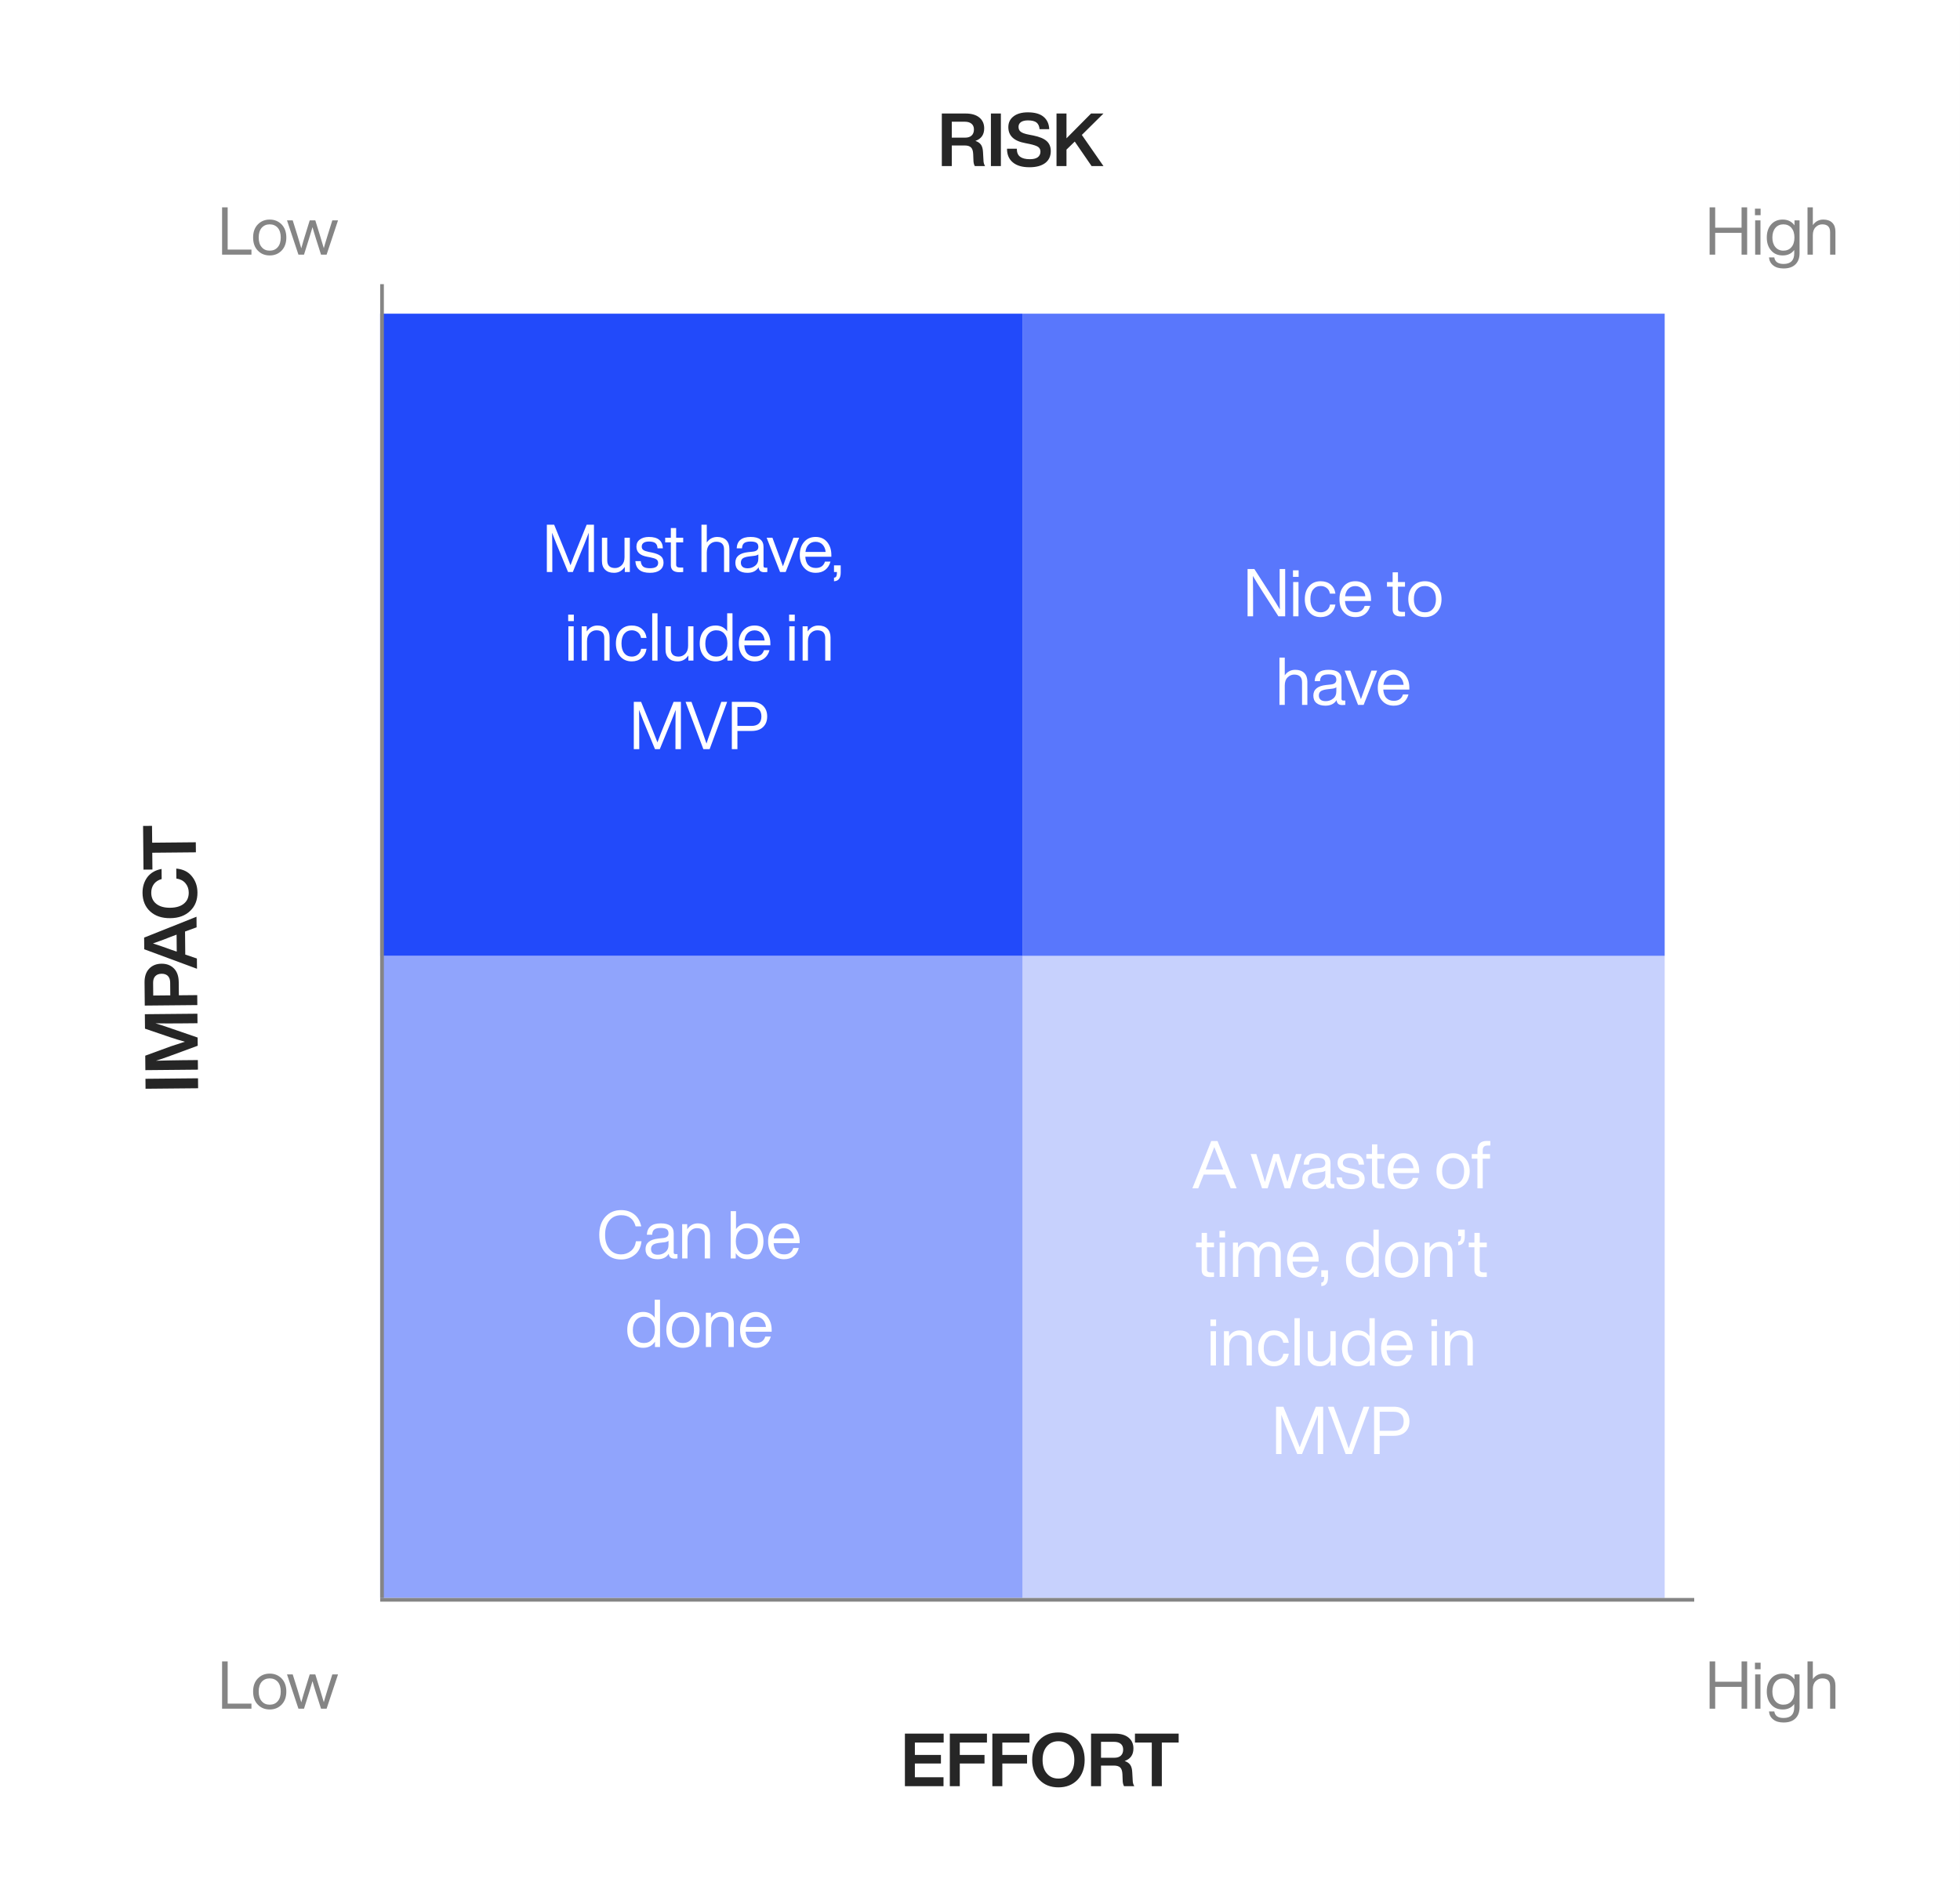 <svg width="531" height="513" viewBox="0 0 531 513" fill="none" xmlns="http://www.w3.org/2000/svg">
<rect x="0" y="0" width="531" height="513" fill="#333333" stroke="none"/>
<rect width="530.998" height="513" fill="white"/>
<rect x="102.996" y="85" width="174" height="174" fill="#224AFA"/>
<rect x="276.996" y="85" width="174" height="174" fill="#224AFA" fill-opacity="0.75"/>
<rect x="102.996" y="259" width="174" height="174" fill="#224AFA" fill-opacity="0.5"/>
<rect x="276.996" y="259" width="174" height="174" fill="#224AFA" fill-opacity="0.25"/>
<path d="M266.316 41.22C266.276 40.4 266.116 39.74 265.796 39.26C265.476 38.78 264.976 38.42 264.256 38.18C265.836 37.62 266.636 36.5 266.636 34.78C266.636 33.54 266.196 32.56 265.316 31.84C264.436 31.12 263.196 30.76 261.616 30.76H255.156V45H257.856V39.42H261.376C262.136 39.42 262.696 39.6 263.056 39.94C263.416 40.28 263.616 40.88 263.656 41.74L263.716 43.3C263.716 44.04 263.856 44.6 264.096 45H266.876C266.596 44.58 266.436 44.02 266.436 43.34L266.316 41.22ZM257.856 32.98H261.356C262.156 32.98 262.756 33.16 263.196 33.52C263.636 33.88 263.856 34.4 263.856 35.08C263.856 35.8 263.636 36.36 263.216 36.74C262.796 37.12 262.216 37.3 261.456 37.3H257.856V32.98ZM271.157 45V30.76H268.457V45H271.157ZM278.916 45.32C280.716 45.32 282.136 44.94 283.156 44.18C284.156 43.42 284.676 42.34 284.676 40.94C284.676 39.78 284.296 38.88 283.556 38.22C282.816 37.56 281.616 37.06 279.956 36.72L278.716 36.48C277.676 36.28 276.936 36.02 276.536 35.7C276.136 35.4 275.936 34.96 275.936 34.38C275.936 33.82 276.156 33.4 276.596 33.08C277.036 32.78 277.656 32.62 278.496 32.62C279.556 32.62 280.336 32.82 280.816 33.2C281.296 33.6 281.576 34.2 281.636 35H284.256C284.196 33.56 283.676 32.44 282.716 31.64C281.756 30.84 280.336 30.44 278.456 30.44C276.796 30.44 275.496 30.82 274.576 31.54C273.636 32.26 273.176 33.24 273.176 34.46C273.176 36.78 274.696 38.22 277.756 38.78L278.956 39.02C280.056 39.26 280.816 39.52 281.236 39.8C281.656 40.1 281.876 40.52 281.876 41.08C281.876 41.76 281.616 42.26 281.136 42.62C280.636 42.98 279.916 43.14 278.996 43.14C277.836 43.14 276.976 42.92 276.376 42.48C275.776 42.04 275.476 41.32 275.476 40.3H272.816C272.816 41.92 273.356 43.16 274.416 44.02C275.476 44.9 276.976 45.32 278.916 45.32ZM295.59 30.76L288.93 37.48V30.76H286.23V45H288.93V40.54L291.17 38.36L295.73 45H298.95L293.09 36.56L298.95 30.76H295.59Z" fill="#262626"/>
<path d="M255.656 469.76V472.18H247.856V475.54H254.916V477.86H247.856V481.58H255.616V484H245.156V469.76H255.656ZM267.384 469.76V472.18H260.024V475.54H266.724V477.86H260.024V484H257.324V469.76H267.384ZM278.908 469.76V472.18H271.548V475.54H278.247V477.86H271.548V484H268.848V469.76H278.908ZM286.754 484.32C284.614 484.32 282.894 483.64 281.594 482.28C280.274 480.92 279.634 479.12 279.634 476.88C279.634 474.66 280.274 472.86 281.594 471.48C282.894 470.12 284.614 469.44 286.754 469.44C288.874 469.44 290.594 470.12 291.914 471.48C293.194 472.84 293.854 474.64 293.854 476.88C293.854 479.14 293.194 480.94 291.914 482.28C290.594 483.64 288.874 484.32 286.754 484.32ZM283.634 480.58C284.414 481.5 285.454 481.94 286.754 481.94C288.054 481.94 289.094 481.5 289.894 480.58C290.654 479.7 291.054 478.46 291.054 476.88C291.054 475.32 290.654 474.08 289.894 473.18C289.094 472.28 288.054 471.82 286.754 471.82C285.454 471.82 284.414 472.28 283.634 473.18C282.834 474.1 282.454 475.32 282.454 476.88C282.454 478.44 282.834 479.68 283.634 480.58ZM306.746 480.22L306.866 482.34C306.866 483.02 307.026 483.58 307.306 484H304.526C304.286 483.6 304.146 483.04 304.146 482.3L304.086 480.74C304.046 479.88 303.846 479.28 303.486 478.94C303.126 478.6 302.566 478.42 301.806 478.42H298.286V484H295.586V469.76H302.046C303.626 469.76 304.866 470.12 305.746 470.84C306.626 471.56 307.066 472.54 307.066 473.78C307.066 475.5 306.266 476.62 304.686 477.18C305.406 477.42 305.906 477.78 306.226 478.26C306.546 478.74 306.706 479.4 306.746 480.22ZM298.286 471.98V476.3H301.886C302.646 476.3 303.226 476.12 303.646 475.74C304.066 475.36 304.286 474.8 304.286 474.08C304.286 473.4 304.066 472.88 303.626 472.52C303.186 472.16 302.586 471.98 301.786 471.98H298.286ZM307.48 469.76H319.32V472.18H314.76V484H312.04V472.18H307.48V469.76Z" fill="#262626"/>
<path d="M53.646 292.184L39.407 292.318L39.432 295.018L53.672 294.884L53.646 292.184ZM46.082 281.055C47.285 281.464 48.609 281.872 50.093 282.278C48 282.958 46.723 283.37 46.245 283.534L39.348 286.059L39.385 289.979L53.624 289.845L53.6 287.245L49.26 287.286C46.62 287.311 44.281 287.373 42.241 287.432C42.919 287.225 43.996 286.875 45.471 286.341L53.564 283.365L53.543 281.145L45.396 278.342C44.212 277.933 43.109 277.583 42.106 277.293C44.147 277.333 46.507 277.331 49.167 277.306L53.506 277.266L53.482 274.686L39.243 274.819L39.28 278.739L46.082 281.055ZM39.221 272.479L53.46 272.346L53.435 269.646L48.455 269.693L48.422 266.133C48.407 264.553 47.995 263.317 47.147 262.445C46.299 261.573 45.174 261.123 43.755 261.136C42.335 261.15 41.219 261.62 40.387 262.508C39.556 263.396 39.147 264.64 39.162 266.22L39.221 272.479ZM46.135 269.714L41.515 269.758L41.483 266.318C41.476 265.538 41.67 264.936 42.066 264.512C42.462 264.089 43.04 263.863 43.78 263.856C44.54 263.849 45.102 264.064 45.506 264.48C45.91 264.896 46.096 265.495 46.103 266.275L46.135 269.714ZM53.235 248.408L39.048 254.061L39.078 257.221L53.368 262.507L53.342 259.727L50.191 258.657L50.133 252.417L53.262 251.268L53.235 248.408ZM46.339 257.333C44.733 256.748 43.108 256.183 41.443 255.639C43.516 254.919 45.131 254.324 46.306 253.833L47.841 253.259L47.884 257.859L46.339 257.333ZM53.494 241.825C53.478 240.125 52.984 238.67 51.972 237.439C50.981 236.209 49.574 235.522 47.753 235.359L47.778 238.059C48.819 238.209 49.643 238.621 50.23 239.316C50.837 240.03 51.124 240.868 51.134 241.848C51.146 243.127 50.715 244.132 49.822 244.86C48.949 245.588 47.692 245.96 46.092 245.975C44.512 245.99 43.269 245.642 42.362 244.93C41.456 244.219 40.986 243.223 40.974 241.943C40.965 241.003 41.218 240.201 41.692 239.556C42.166 238.912 42.881 238.445 43.799 238.196L43.773 235.456C42.096 235.772 40.803 236.524 39.914 237.693C39.045 238.881 38.599 240.305 38.614 241.965C38.634 244.045 39.33 245.719 40.661 246.946C42.033 248.213 43.839 248.816 46.119 248.795C48.399 248.774 50.193 248.117 51.52 246.824C52.869 245.551 53.513 243.885 53.494 241.825ZM38.875 235.645L41.295 235.623L41.252 231.063L53.072 230.952L53.046 228.232L41.227 228.343L41.184 223.783L38.764 223.806L38.875 235.645Z" fill="#262626"/>
<path d="M156.073 149.258L158.935 142.184H160.915V155H159.439V150.896C159.439 148.196 159.457 146.018 159.493 144.362C159.205 145.154 158.827 146.126 158.359 147.278L155.191 155H153.895L150.709 147.278C150.241 146.126 149.863 145.154 149.575 144.362C149.611 146.018 149.629 148.196 149.629 150.896V155H148.153V142.184H150.133L153.103 149.474C153.535 150.572 154.021 151.796 154.561 153.164C155.281 151.22 155.785 149.924 156.073 149.258ZM169.195 150.968V145.712H170.635V155H169.267V153.614C168.547 154.694 167.575 155.216 166.351 155.216C165.307 155.216 164.515 154.946 163.939 154.37C163.363 153.812 163.075 153.02 163.075 151.994V145.712H164.515V151.85C164.515 153.236 165.217 153.92 166.639 153.92C167.305 153.92 167.899 153.668 168.421 153.164C168.925 152.66 169.195 151.94 169.195 150.968ZM176.072 155.216C173.588 155.216 172.274 154.172 172.13 152.048H173.588C173.66 152.75 173.894 153.254 174.272 153.542C174.65 153.83 175.244 153.974 176.072 153.974C177.548 153.974 178.304 153.506 178.304 152.534C178.304 152.12 178.142 151.796 177.836 151.58C177.53 151.364 176.972 151.184 176.18 151.022L175.316 150.86C173.372 150.5 172.418 149.6 172.418 148.124C172.418 147.332 172.706 146.684 173.318 146.216C173.93 145.748 174.758 145.496 175.802 145.496C178.25 145.496 179.51 146.522 179.582 148.574H178.142C178.106 147.908 177.89 147.44 177.53 147.152C177.152 146.882 176.576 146.738 175.802 146.738C175.172 146.738 174.686 146.864 174.362 147.098C174.02 147.35 173.858 147.674 173.858 148.106C173.858 148.52 174.002 148.826 174.29 149.024C174.578 149.24 175.046 149.402 175.73 149.546L176.558 149.708C177.692 149.942 178.502 150.266 179.006 150.68C179.51 151.112 179.762 151.688 179.762 152.444C179.762 153.326 179.42 154.01 178.772 154.496C178.124 154.982 177.224 155.216 176.072 155.216ZM185.09 145.712V146.972H183.182V153.002C183.182 153.542 183.524 153.794 184.244 153.794H185.09V155C184.694 155.036 184.352 155.054 184.064 155.054C182.516 155.054 181.742 154.424 181.742 153.128V146.972H180.212V145.712H181.742V143.084H183.182V145.712H185.09ZM194.324 145.496C195.35 145.496 196.16 145.784 196.736 146.342C197.312 146.918 197.6 147.71 197.6 148.718V155H196.16V148.862C196.16 147.494 195.44 146.792 194.036 146.792C193.352 146.792 192.758 147.044 192.254 147.548C191.732 148.052 191.48 148.79 191.48 149.744V155H190.04V142.184H191.48V146.99C192.182 146 193.136 145.496 194.324 145.496ZM207.357 153.83H207.879V155C207.627 155.036 207.375 155.054 207.087 155.054C206.115 155.054 205.593 154.622 205.521 153.722C204.873 154.73 203.865 155.216 202.497 155.216C201.471 155.216 200.661 154.982 200.085 154.514C199.509 154.046 199.221 153.362 199.221 152.498C199.221 150.824 200.355 149.87 202.659 149.618L203.991 149.474C204.963 149.366 205.449 148.952 205.449 148.196C205.449 147.692 205.287 147.314 204.963 147.08C204.639 146.864 204.117 146.738 203.361 146.738C202.551 146.738 201.975 146.882 201.615 147.152C201.255 147.422 201.057 147.89 201.021 148.574H199.581C199.689 146.522 200.949 145.496 203.361 145.496C205.683 145.496 206.853 146.396 206.853 148.196V153.38C206.853 153.686 207.015 153.83 207.357 153.83ZM202.569 153.992C203.325 153.992 204.009 153.758 204.585 153.29C205.161 152.84 205.449 152.192 205.449 151.328V150.23C205.179 150.446 204.765 150.572 204.225 150.626L202.875 150.788C202.083 150.896 201.525 151.076 201.201 151.328C200.877 151.598 200.715 151.976 200.715 152.462C200.715 152.948 200.859 153.326 201.183 153.596C201.489 153.866 201.957 153.992 202.569 153.992ZM213.424 149.834L214.954 145.712H216.502L212.848 155H211.336L207.7 145.712H209.266L210.796 149.852C211.552 151.886 211.984 153.092 212.11 153.452C212.326 152.822 212.758 151.616 213.424 149.834ZM225.228 150.356V150.86H218.172C218.244 151.868 218.514 152.642 219.018 153.146C219.504 153.65 220.17 153.902 221.034 153.902C222.312 153.902 223.14 153.326 223.5 152.174H224.994C224.742 153.11 224.274 153.866 223.59 154.406C222.906 154.946 222.042 155.216 220.998 155.216C219.702 155.216 218.676 154.784 217.884 153.902C217.074 153.038 216.678 151.85 216.678 150.356C216.678 148.898 217.074 147.728 217.866 146.828C218.64 145.946 219.666 145.496 220.962 145.496C222.294 145.496 223.338 145.964 224.094 146.882C224.85 147.818 225.228 148.97 225.228 150.356ZM220.962 146.81C220.206 146.81 219.576 147.062 219.108 147.53C218.622 147.998 218.316 148.682 218.208 149.564H223.68C223.608 148.754 223.32 148.088 222.852 147.584C222.366 147.08 221.736 146.81 220.962 146.81ZM225.946 155V153.2H227.764V155.162C227.764 156.602 227.206 157.376 226.126 157.484L225.946 157.502V156.53L226.072 156.512C226.504 156.476 226.738 156.062 226.738 155.288V155H225.946ZM155.463 168.308H153.933V166.544H155.463V168.308ZM155.427 179H153.987V169.712H155.427V179ZM161.875 169.496C162.901 169.496 163.711 169.784 164.287 170.342C164.863 170.918 165.151 171.71 165.151 172.718V179H163.711V172.862C163.711 171.494 162.991 170.792 161.587 170.792C160.903 170.792 160.309 171.044 159.805 171.548C159.283 172.052 159.031 172.79 159.031 173.744V179H157.591V169.712H158.959V171.098C159.661 170.036 160.633 169.496 161.875 169.496ZM171.163 179.216C169.867 179.216 168.841 178.784 168.049 177.884C167.257 177.002 166.861 175.832 166.861 174.356C166.861 172.88 167.257 171.692 168.049 170.81C168.805 169.946 169.849 169.496 171.163 169.496C172.261 169.496 173.161 169.802 173.881 170.396C174.583 171.008 175.015 171.818 175.159 172.862H173.665C173.557 172.214 173.269 171.692 172.801 171.332C172.333 170.972 171.793 170.792 171.163 170.792C170.299 170.792 169.633 171.116 169.129 171.728C168.625 172.34 168.373 173.222 168.373 174.356C168.373 175.49 168.625 176.372 169.129 176.984C169.633 177.614 170.317 177.92 171.163 177.92C171.793 177.92 172.351 177.74 172.819 177.362C173.287 177.002 173.575 176.48 173.683 175.814H175.159C174.997 176.858 174.547 177.686 173.827 178.298C173.107 178.91 172.207 179.216 171.163 179.216ZM178.138 179H176.698V166.184H178.138V179ZM186.422 174.968V169.712H187.862V179H186.494V177.614C185.774 178.694 184.802 179.216 183.578 179.216C182.534 179.216 181.742 178.946 181.166 178.37C180.59 177.812 180.302 177.02 180.302 175.994V169.712H181.742V175.85C181.742 177.236 182.444 177.92 183.866 177.92C184.532 177.92 185.126 177.668 185.648 177.164C186.152 176.66 186.422 175.94 186.422 174.968ZM197.006 171.044V166.184H198.446V179H197.078V177.56C196.322 178.676 195.26 179.216 193.892 179.216C192.578 179.216 191.534 178.784 190.76 177.884C189.968 177.002 189.572 175.832 189.572 174.356C189.572 172.88 189.968 171.692 190.76 170.81C191.516 169.946 192.56 169.496 193.892 169.496C195.224 169.496 196.25 170.018 197.006 171.044ZM191.894 177.002C192.434 177.614 193.154 177.92 194.072 177.92C194.972 177.92 195.71 177.614 196.25 176.966C196.79 176.354 197.06 175.472 197.06 174.356C197.06 173.258 196.79 172.394 196.25 171.746C195.71 171.116 194.972 170.792 194.072 170.792C193.172 170.792 192.434 171.134 191.894 171.782C191.354 172.43 191.084 173.312 191.084 174.428C191.084 175.544 191.354 176.39 191.894 177.002ZM208.704 174.356V174.86H201.648C201.72 175.868 201.99 176.642 202.494 177.146C202.98 177.65 203.646 177.902 204.51 177.902C205.788 177.902 206.616 177.326 206.976 176.174H208.47C208.218 177.11 207.75 177.866 207.066 178.406C206.382 178.946 205.518 179.216 204.474 179.216C203.178 179.216 202.152 178.784 201.36 177.902C200.55 177.038 200.154 175.85 200.154 174.356C200.154 172.898 200.55 171.728 201.342 170.828C202.116 169.946 203.142 169.496 204.438 169.496C205.77 169.496 206.814 169.964 207.57 170.882C208.326 171.818 208.704 172.97 208.704 174.356ZM204.438 170.81C203.682 170.81 203.052 171.062 202.584 171.53C202.098 171.998 201.792 172.682 201.684 173.564H207.156C207.084 172.754 206.796 172.088 206.328 171.584C205.842 171.08 205.212 170.81 204.438 170.81ZM215.317 168.308H213.787V166.544H215.317V168.308ZM215.281 179H213.841V169.712H215.281V179ZM221.728 169.496C222.754 169.496 223.564 169.784 224.14 170.342C224.716 170.918 225.004 171.71 225.004 172.718V179H223.564V172.862C223.564 171.494 222.844 170.792 221.44 170.792C220.756 170.792 220.162 171.044 219.658 171.548C219.136 172.052 218.884 172.79 218.884 173.744V179H217.444V169.712H218.812V171.098C219.514 170.036 220.486 169.496 221.728 169.496ZM179.628 197.258L182.49 190.184H184.47V203H182.994V198.896C182.994 196.196 183.012 194.018 183.048 192.362C182.76 193.154 182.382 194.126 181.914 195.278L178.746 203H177.45L174.264 195.278C173.796 194.126 173.418 193.154 173.13 192.362C173.166 194.018 173.184 196.196 173.184 198.896V203H171.708V190.184H173.688L176.658 197.474C177.09 198.572 177.576 199.796 178.116 201.164C178.836 199.22 179.34 197.924 179.628 197.258ZM192.5 198.302L195.416 190.184H197L192.248 203H190.556L185.732 190.184H187.334L190.304 198.302C190.844 199.832 191.204 200.894 191.402 201.488C191.582 200.894 191.942 199.832 192.5 198.302ZM198.269 190.184H203.597C204.947 190.184 205.991 190.544 206.729 191.246C207.467 191.966 207.845 192.92 207.845 194.126C207.845 195.35 207.467 196.304 206.729 197.006C205.991 197.726 204.947 198.068 203.597 198.068H199.781V203H198.269V190.184ZM199.781 196.7H203.597C204.479 196.7 205.145 196.484 205.595 196.052C206.045 195.62 206.279 194.972 206.279 194.126C206.279 193.298 206.045 192.65 205.595 192.218C205.145 191.786 204.479 191.552 203.597 191.552H199.781V196.7Z" fill="white"/>
<path d="M346.684 158.504C346.684 161.24 346.702 163.454 346.738 165.128C346.18 164.192 345.298 162.734 344.074 160.79L339.826 154.184H337.99V167H339.484V162.68C339.484 159.944 339.466 157.748 339.43 156.056C339.97 157.01 340.87 158.45 342.094 160.394L346.342 167H348.178V154.184H346.684V158.504ZM351.822 156.308V154.544H350.292V156.308H351.822ZM351.786 167V157.712H350.346V167H351.786ZM357.801 167.216C358.845 167.216 359.745 166.91 360.465 166.298C361.185 165.686 361.635 164.858 361.797 163.814H360.321C360.213 164.48 359.925 165.002 359.457 165.362C358.989 165.74 358.431 165.92 357.801 165.92C356.955 165.92 356.271 165.614 355.767 164.984C355.263 164.372 355.011 163.49 355.011 162.356C355.011 161.222 355.263 160.34 355.767 159.728C356.271 159.116 356.937 158.792 357.801 158.792C358.431 158.792 358.971 158.972 359.439 159.332C359.907 159.692 360.195 160.214 360.303 160.862H361.797C361.653 159.818 361.221 159.008 360.519 158.396C359.799 157.802 358.899 157.496 357.801 157.496C356.487 157.496 355.443 157.946 354.687 158.81C353.895 159.692 353.499 160.88 353.499 162.356C353.499 163.832 353.895 165.002 354.687 165.884C355.479 166.784 356.505 167.216 357.801 167.216ZM371.436 162.356C371.436 160.97 371.058 159.818 370.302 158.882C369.546 157.964 368.502 157.496 367.17 157.496C365.874 157.496 364.848 157.946 364.074 158.828C363.282 159.728 362.886 160.898 362.886 162.356C362.886 163.85 363.282 165.038 364.092 165.902C364.884 166.784 365.91 167.216 367.206 167.216C368.25 167.216 369.114 166.946 369.798 166.406C370.482 165.866 370.95 165.11 371.202 164.174H369.708C369.348 165.326 368.52 165.902 367.242 165.902C366.378 165.902 365.712 165.65 365.226 165.146C364.722 164.642 364.452 163.868 364.38 162.86H371.436V162.356ZM367.17 158.81C367.944 158.81 368.574 159.08 369.06 159.584C369.528 160.088 369.816 160.754 369.888 161.564H364.416C364.524 160.682 364.83 159.998 365.316 159.53C365.784 159.062 366.414 158.81 367.17 158.81ZM380.64 157.712H378.732V155.084H377.292V157.712H375.762V158.972H377.292V165.128C377.292 166.424 378.066 167.054 379.614 167.054C379.902 167.054 380.244 167.036 380.64 167V165.794H379.794C379.074 165.794 378.732 165.542 378.732 165.002V158.972H380.64V157.712ZM389.276 165.884C390.104 165.02 390.536 163.832 390.536 162.356C390.536 160.88 390.104 159.71 389.276 158.828C388.412 157.946 387.332 157.496 386.036 157.496C384.722 157.496 383.642 157.946 382.796 158.828C381.95 159.71 381.536 160.88 381.536 162.356C381.536 163.832 381.95 165.02 382.796 165.884C383.642 166.784 384.722 167.216 386.036 167.216C387.332 167.216 388.412 166.784 389.276 165.884ZM383.858 164.966C383.318 164.354 383.048 163.472 383.048 162.356C383.048 161.24 383.318 160.358 383.858 159.728C384.398 159.116 385.118 158.792 386.036 158.792C386.936 158.792 387.674 159.116 388.214 159.728C388.754 160.358 389.024 161.24 389.024 162.356C389.024 163.472 388.754 164.354 388.214 164.966C387.674 165.614 386.936 165.92 386.036 165.92C385.118 165.92 384.398 165.614 383.858 164.966ZM350.912 181.496C349.724 181.496 348.77 182 348.068 182.99V178.184H346.628V191H348.068V185.744C348.068 184.79 348.32 184.052 348.842 183.548C349.346 183.044 349.94 182.792 350.624 182.792C352.028 182.792 352.748 183.494 352.748 184.862V191H354.188V184.718C354.188 183.71 353.9 182.918 353.324 182.342C352.748 181.784 351.938 181.496 350.912 181.496ZM363.945 189.83C363.603 189.83 363.441 189.686 363.441 189.38V184.196C363.441 182.396 362.271 181.496 359.949 181.496C357.537 181.496 356.277 182.522 356.169 184.574H357.609C357.645 183.89 357.843 183.422 358.203 183.152C358.563 182.882 359.139 182.738 359.949 182.738C360.705 182.738 361.227 182.864 361.551 183.08C361.875 183.314 362.037 183.692 362.037 184.196C362.037 184.952 361.551 185.366 360.579 185.474L359.247 185.618C356.943 185.87 355.809 186.824 355.809 188.498C355.809 189.362 356.097 190.046 356.673 190.514C357.249 190.982 358.059 191.216 359.085 191.216C360.453 191.216 361.461 190.73 362.109 189.722C362.181 190.622 362.703 191.054 363.675 191.054C363.963 191.054 364.215 191.036 364.467 191V189.83H363.945ZM359.157 189.992C358.545 189.992 358.077 189.866 357.771 189.596C357.447 189.326 357.303 188.948 357.303 188.462C357.303 187.976 357.465 187.598 357.789 187.328C358.113 187.076 358.671 186.896 359.463 186.788L360.813 186.626C361.353 186.572 361.767 186.446 362.037 186.23V187.328C362.037 188.192 361.749 188.84 361.173 189.29C360.597 189.758 359.913 189.992 359.157 189.992ZM370.012 185.834C369.346 187.616 368.914 188.822 368.698 189.452C368.572 189.092 368.14 187.886 367.384 185.852L365.854 181.712H364.288L367.924 191H369.436L373.09 181.712H371.542L370.012 185.834ZM381.816 186.356C381.816 184.97 381.438 183.818 380.682 182.882C379.926 181.964 378.882 181.496 377.55 181.496C376.254 181.496 375.228 181.946 374.454 182.828C373.662 183.728 373.266 184.898 373.266 186.356C373.266 187.85 373.662 189.038 374.472 189.902C375.264 190.784 376.29 191.216 377.586 191.216C378.63 191.216 379.494 190.946 380.178 190.406C380.862 189.866 381.33 189.11 381.582 188.174H380.088C379.728 189.326 378.9 189.902 377.622 189.902C376.758 189.902 376.092 189.65 375.606 189.146C375.102 188.642 374.832 187.868 374.76 186.86H381.816V186.356ZM377.55 182.81C378.324 182.81 378.954 183.08 379.44 183.584C379.908 184.088 380.196 184.754 380.268 185.564H374.796C374.904 184.682 375.21 183.998 375.696 183.53C376.164 183.062 376.794 182.81 377.55 182.81Z" fill="white"/>
<path d="M168.275 341.288C169.679 341.288 170.921 340.856 171.983 339.992C173.027 339.164 173.621 337.94 173.801 336.338H172.289C172.109 337.526 171.659 338.408 170.903 338.984C170.129 339.596 169.247 339.902 168.275 339.902C166.961 339.902 165.917 339.434 165.125 338.48C164.333 337.544 163.937 336.248 163.937 334.592C163.937 332.936 164.333 331.64 165.125 330.686C165.917 329.75 166.961 329.282 168.275 329.282C170.345 329.282 171.659 330.29 172.199 332.306H173.729C173.405 330.866 172.775 329.786 171.803 329.03C170.831 328.274 169.643 327.896 168.275 327.896C166.529 327.896 165.107 328.508 164.009 329.714C162.893 330.938 162.353 332.558 162.353 334.592C162.353 336.644 162.893 338.264 164.009 339.47C165.107 340.694 166.529 341.288 168.275 341.288ZM183.02 339.83C182.678 339.83 182.516 339.686 182.516 339.38V334.196C182.516 332.396 181.346 331.496 179.024 331.496C176.612 331.496 175.352 332.522 175.244 334.574H176.684C176.72 333.89 176.918 333.422 177.278 333.152C177.638 332.882 178.214 332.738 179.024 332.738C179.78 332.738 180.302 332.864 180.626 333.08C180.95 333.314 181.112 333.692 181.112 334.196C181.112 334.952 180.626 335.366 179.654 335.474L178.322 335.618C176.018 335.87 174.884 336.824 174.884 338.498C174.884 339.362 175.172 340.046 175.748 340.514C176.324 340.982 177.134 341.216 178.16 341.216C179.528 341.216 180.536 340.73 181.184 339.722C181.256 340.622 181.778 341.054 182.75 341.054C183.038 341.054 183.29 341.036 183.542 341V339.83H183.02ZM178.232 339.992C177.62 339.992 177.152 339.866 176.846 339.596C176.522 339.326 176.378 338.948 176.378 338.462C176.378 337.976 176.54 337.598 176.864 337.328C177.188 337.076 177.746 336.896 178.538 336.788L179.888 336.626C180.428 336.572 180.842 336.446 181.112 336.23V337.328C181.112 338.192 180.824 338.84 180.248 339.29C179.672 339.758 178.988 339.992 178.232 339.992ZM189.094 331.496C187.852 331.496 186.88 332.036 186.178 333.098V331.712H184.81V341H186.25V335.744C186.25 334.79 186.502 334.052 187.024 333.548C187.528 333.044 188.122 332.792 188.806 332.792C190.21 332.792 190.93 333.494 190.93 334.862V341H192.37V334.718C192.37 333.71 192.082 332.918 191.506 332.342C190.93 331.784 190.12 331.496 189.094 331.496ZM202.513 331.496C201.181 331.496 200.137 332.018 199.399 333.044V328.184H197.959V341H199.327V339.56C200.065 340.676 201.127 341.216 202.513 341.216C203.809 341.216 204.871 340.784 205.663 339.884C206.437 339.002 206.833 337.832 206.833 336.356C206.833 334.88 206.437 333.71 205.663 332.81C204.871 331.946 203.809 331.496 202.513 331.496ZM202.333 339.92C201.415 339.92 200.695 339.614 200.155 338.966C199.615 338.354 199.345 337.472 199.345 336.356C199.345 335.24 199.615 334.358 200.155 333.728C200.695 333.116 201.415 332.792 202.333 332.792C203.251 332.792 203.971 333.116 204.511 333.728C205.051 334.34 205.321 335.204 205.321 336.284C205.321 337.4 205.033 338.3 204.493 338.948C203.953 339.596 203.233 339.92 202.333 339.92ZM216.641 336.356C216.641 334.97 216.263 333.818 215.507 332.882C214.751 331.964 213.707 331.496 212.375 331.496C211.079 331.496 210.053 331.946 209.279 332.828C208.487 333.728 208.091 334.898 208.091 336.356C208.091 337.85 208.487 339.038 209.297 339.902C210.089 340.784 211.115 341.216 212.411 341.216C213.455 341.216 214.319 340.946 215.003 340.406C215.687 339.866 216.155 339.11 216.407 338.174H214.913C214.553 339.326 213.725 339.902 212.447 339.902C211.583 339.902 210.917 339.65 210.431 339.146C209.927 338.642 209.657 337.868 209.585 336.86H216.641V336.356ZM212.375 332.81C213.149 332.81 213.779 333.08 214.265 333.584C214.733 334.088 215.021 334.754 215.093 335.564H209.621C209.729 334.682 210.035 333.998 210.521 333.53C210.989 333.062 211.619 332.81 212.375 332.81ZM177.372 357.044C176.616 356.018 175.59 355.496 174.258 355.496C172.926 355.496 171.882 355.946 171.126 356.81C170.334 357.692 169.938 358.88 169.938 360.356C169.938 361.832 170.334 363.002 171.126 363.884C171.9 364.784 172.944 365.216 174.258 365.216C175.626 365.216 176.688 364.676 177.444 363.56V365H178.812V352.184H177.372V357.044ZM172.26 363.002C171.72 362.39 171.45 361.544 171.45 360.428C171.45 359.312 171.72 358.43 172.26 357.782C172.8 357.134 173.538 356.792 174.438 356.792C175.338 356.792 176.076 357.116 176.616 357.746C177.156 358.394 177.426 359.258 177.426 360.356C177.426 361.472 177.156 362.354 176.616 362.966C176.076 363.614 175.338 363.92 174.438 363.92C173.52 363.92 172.8 363.614 172.26 363.002ZM188.26 363.884C189.088 363.02 189.52 361.832 189.52 360.356C189.52 358.88 189.088 357.71 188.26 356.828C187.396 355.946 186.316 355.496 185.02 355.496C183.706 355.496 182.626 355.946 181.78 356.828C180.934 357.71 180.52 358.88 180.52 360.356C180.52 361.832 180.934 363.02 181.78 363.884C182.626 364.784 183.706 365.216 185.02 365.216C186.316 365.216 187.396 364.784 188.26 363.884ZM182.842 362.966C182.302 362.354 182.032 361.472 182.032 360.356C182.032 359.24 182.302 358.358 182.842 357.728C183.382 357.116 184.102 356.792 185.02 356.792C185.92 356.792 186.658 357.116 187.198 357.728C187.738 358.358 188.008 359.24 188.008 360.356C188.008 361.472 187.738 362.354 187.198 362.966C186.658 363.614 185.92 363.92 185.02 363.92C184.102 363.92 183.382 363.614 182.842 362.966ZM195.519 355.496C194.277 355.496 193.305 356.036 192.603 357.098V355.712H191.235V365H192.675V359.744C192.675 358.79 192.927 358.052 193.449 357.548C193.953 357.044 194.547 356.792 195.231 356.792C196.635 356.792 197.355 357.494 197.355 358.862V365H198.795V358.718C198.795 357.71 198.507 356.918 197.931 356.342C197.355 355.784 196.545 355.496 195.519 355.496ZM209.056 360.356C209.056 358.97 208.678 357.818 207.922 356.882C207.166 355.964 206.122 355.496 204.79 355.496C203.494 355.496 202.468 355.946 201.694 356.828C200.902 357.728 200.506 358.898 200.506 360.356C200.506 361.85 200.902 363.038 201.712 363.902C202.504 364.784 203.53 365.216 204.826 365.216C205.87 365.216 206.734 364.946 207.418 364.406C208.102 363.866 208.57 363.11 208.822 362.174H207.328C206.968 363.326 206.14 363.902 204.862 363.902C203.998 363.902 203.332 363.65 202.846 363.146C202.342 362.642 202.072 361.868 202 360.86H209.056V360.356ZM204.79 356.81C205.564 356.81 206.194 357.08 206.68 357.584C207.148 358.088 207.436 358.754 207.508 359.564H202.036C202.144 358.682 202.45 357.998 202.936 357.53C203.404 357.062 204.034 356.81 204.79 356.81Z" fill="white"/>
<path d="M335.026 322H333.424L331.93 318.274H326.098L324.622 322H323.038L328.15 309.184H329.842L335.026 322ZM326.692 316.762L326.638 316.906H331.39L331.318 316.744C331.012 316.024 330.238 314.044 328.978 310.822C328.114 313.108 327.358 315.088 326.692 316.762ZM349.781 316.906L351.095 312.712H352.643L349.547 322H348.035L346.667 317.698C346.199 316.186 345.875 315.124 345.731 314.548C345.443 315.538 345.137 316.582 344.777 317.698L343.427 322H341.915L338.819 312.712H340.367L341.681 316.906C342.005 317.932 342.329 319.066 342.689 320.29C343.067 318.922 343.391 317.806 343.679 316.906L344.975 312.712H346.487L347.783 316.906C348.431 319.102 348.773 320.218 348.791 320.254C348.881 319.894 349.205 318.778 349.781 316.906ZM360.957 320.83H361.479V322C361.227 322.036 360.975 322.054 360.687 322.054C359.715 322.054 359.193 321.622 359.121 320.722C358.473 321.73 357.465 322.216 356.097 322.216C355.071 322.216 354.261 321.982 353.685 321.514C353.109 321.046 352.821 320.362 352.821 319.498C352.821 317.824 353.955 316.87 356.259 316.618L357.591 316.474C358.563 316.366 359.049 315.952 359.049 315.196C359.049 314.692 358.887 314.314 358.563 314.08C358.239 313.864 357.717 313.738 356.961 313.738C356.151 313.738 355.575 313.882 355.215 314.152C354.855 314.422 354.657 314.89 354.621 315.574H353.181C353.289 313.522 354.549 312.496 356.961 312.496C359.283 312.496 360.453 313.396 360.453 315.196V320.38C360.453 320.686 360.615 320.83 360.957 320.83ZM356.169 320.992C356.925 320.992 357.609 320.758 358.185 320.29C358.761 319.84 359.049 319.192 359.049 318.328V317.23C358.779 317.446 358.365 317.572 357.825 317.626L356.475 317.788C355.683 317.896 355.125 318.076 354.801 318.328C354.477 318.598 354.315 318.976 354.315 319.462C354.315 319.948 354.459 320.326 354.783 320.596C355.089 320.866 355.557 320.992 356.169 320.992ZM366.024 322.216C363.54 322.216 362.226 321.172 362.082 319.048H363.54C363.612 319.75 363.846 320.254 364.224 320.542C364.602 320.83 365.196 320.974 366.024 320.974C367.5 320.974 368.256 320.506 368.256 319.534C368.256 319.12 368.094 318.796 367.788 318.58C367.482 318.364 366.924 318.184 366.132 318.022L365.268 317.86C363.324 317.5 362.37 316.6 362.37 315.124C362.37 314.332 362.658 313.684 363.27 313.216C363.882 312.748 364.71 312.496 365.754 312.496C368.202 312.496 369.462 313.522 369.534 315.574H368.094C368.058 314.908 367.842 314.44 367.482 314.152C367.104 313.882 366.528 313.738 365.754 313.738C365.124 313.738 364.638 313.864 364.314 314.098C363.972 314.35 363.81 314.674 363.81 315.106C363.81 315.52 363.954 315.826 364.242 316.024C364.53 316.24 364.998 316.402 365.682 316.546L366.51 316.708C367.644 316.942 368.454 317.266 368.958 317.68C369.462 318.112 369.714 318.688 369.714 319.444C369.714 320.326 369.372 321.01 368.724 321.496C368.076 321.982 367.176 322.216 366.024 322.216ZM375.043 312.712V313.972H373.135V320.002C373.135 320.542 373.477 320.794 374.197 320.794H375.043V322C374.647 322.036 374.305 322.054 374.017 322.054C372.469 322.054 371.695 321.424 371.695 320.128V313.972H370.165V312.712H371.695V310.084H373.135V312.712H375.043ZM384.489 317.356V317.86H377.433C377.505 318.868 377.775 319.642 378.279 320.146C378.765 320.65 379.431 320.902 380.295 320.902C381.573 320.902 382.401 320.326 382.761 319.174H384.255C384.003 320.11 383.535 320.866 382.851 321.406C382.167 321.946 381.303 322.216 380.259 322.216C378.963 322.216 377.937 321.784 377.145 320.902C376.335 320.038 375.939 318.85 375.939 317.356C375.939 315.898 376.335 314.728 377.127 313.828C377.901 312.946 378.927 312.496 380.223 312.496C381.555 312.496 382.599 312.964 383.355 313.882C384.111 314.818 384.489 315.97 384.489 317.356ZM380.223 313.81C379.467 313.81 378.837 314.062 378.369 314.53C377.883 314.998 377.577 315.682 377.469 316.564H382.941C382.869 315.754 382.581 315.088 382.113 314.584C381.627 314.08 380.997 313.81 380.223 313.81ZM396.915 320.884C396.051 321.784 394.971 322.216 393.675 322.216C392.361 322.216 391.281 321.784 390.435 320.884C389.589 320.02 389.175 318.832 389.175 317.356C389.175 315.88 389.589 314.71 390.435 313.828C391.281 312.946 392.361 312.496 393.675 312.496C394.971 312.496 396.051 312.946 396.915 313.828C397.743 314.71 398.175 315.88 398.175 317.356C398.175 318.832 397.743 320.02 396.915 320.884ZM391.497 319.966C392.037 320.614 392.757 320.92 393.675 320.92C394.575 320.92 395.313 320.614 395.853 319.966C396.393 319.354 396.663 318.472 396.663 317.356C396.663 316.24 396.393 315.358 395.853 314.728C395.313 314.116 394.575 313.792 393.675 313.792C392.757 313.792 392.037 314.116 391.497 314.728C390.957 315.358 390.687 316.24 390.687 317.356C390.687 318.472 390.957 319.354 391.497 319.966ZM403.769 310.408H402.941C402.113 310.408 401.699 310.858 401.699 311.722V312.712H403.679V313.972H401.699V322H400.259V313.972H398.729V312.712H400.259V311.758C400.259 310.03 401.123 309.148 402.851 309.148C403.067 309.148 403.373 309.166 403.769 309.184V310.408ZM328.9 336.712V337.972H326.992V344.002C326.992 344.542 327.334 344.794 328.054 344.794H328.9V346C328.504 346.036 328.162 346.054 327.874 346.054C326.326 346.054 325.552 345.424 325.552 344.128V337.972H324.022V336.712H325.552V334.084H326.992V336.712H328.9ZM331.898 335.308H330.368V333.544H331.898V335.308ZM331.862 346H330.422V336.712H331.862V346ZM343.799 336.496C344.807 336.496 345.581 336.802 346.139 337.378C346.697 337.954 346.985 338.728 346.985 339.7V346H345.545V339.844C345.545 338.476 344.897 337.792 343.601 337.792C342.917 337.792 342.341 338.08 341.891 338.62C341.441 339.16 341.225 339.934 341.225 340.924V346H339.785V339.844C339.785 338.476 339.137 337.792 337.841 337.792C337.157 337.792 336.599 338.08 336.149 338.62C335.681 339.16 335.465 339.934 335.465 340.924V346H334.025V336.712H335.393V338.08C336.005 337.036 336.887 336.496 338.075 336.496C339.461 336.496 340.415 337.09 340.937 338.242C341.585 337.09 342.539 336.496 343.799 336.496ZM357.243 341.356V341.86H350.187C350.259 342.868 350.529 343.642 351.033 344.146C351.519 344.65 352.185 344.902 353.049 344.902C354.327 344.902 355.155 344.326 355.515 343.174H357.009C356.757 344.11 356.289 344.866 355.605 345.406C354.921 345.946 354.057 346.216 353.013 346.216C351.717 346.216 350.691 345.784 349.899 344.902C349.089 344.038 348.693 342.85 348.693 341.356C348.693 339.898 349.089 338.728 349.881 337.828C350.655 336.946 351.681 336.496 352.977 336.496C354.309 336.496 355.353 336.964 356.109 337.882C356.865 338.818 357.243 339.97 357.243 341.356ZM352.977 337.81C352.221 337.81 351.591 338.062 351.123 338.53C350.637 338.998 350.331 339.682 350.223 340.564H355.695C355.623 339.754 355.335 339.088 354.867 338.584C354.381 338.08 353.751 337.81 352.977 337.81ZM357.96 346V344.2H359.778V346.162C359.778 347.602 359.22 348.376 358.14 348.484L357.96 348.502V347.53L358.086 347.512C358.518 347.476 358.752 347.062 358.752 346.288V346H357.96ZM372.087 338.044V333.184H373.527V346H372.159V344.56C371.403 345.676 370.341 346.216 368.973 346.216C367.659 346.216 366.615 345.784 365.841 344.884C365.049 344.002 364.653 342.832 364.653 341.356C364.653 339.88 365.049 338.692 365.841 337.81C366.597 336.946 367.641 336.496 368.973 336.496C370.305 336.496 371.331 337.018 372.087 338.044ZM366.975 344.002C367.515 344.614 368.235 344.92 369.153 344.92C370.053 344.92 370.791 344.614 371.331 343.966C371.871 343.354 372.141 342.472 372.141 341.356C372.141 340.258 371.871 339.394 371.331 338.746C370.791 338.116 370.053 337.792 369.153 337.792C368.253 337.792 367.515 338.134 366.975 338.782C366.435 339.43 366.165 340.312 366.165 341.428C366.165 342.544 366.435 343.39 366.975 344.002ZM382.975 344.884C382.111 345.784 381.031 346.216 379.735 346.216C378.421 346.216 377.341 345.784 376.495 344.884C375.649 344.02 375.235 342.832 375.235 341.356C375.235 339.88 375.649 338.71 376.495 337.828C377.341 336.946 378.421 336.496 379.735 336.496C381.031 336.496 382.111 336.946 382.975 337.828C383.803 338.71 384.235 339.88 384.235 341.356C384.235 342.832 383.803 344.02 382.975 344.884ZM377.557 343.966C378.097 344.614 378.817 344.92 379.735 344.92C380.635 344.92 381.373 344.614 381.913 343.966C382.453 343.354 382.723 342.472 382.723 341.356C382.723 340.24 382.453 339.358 381.913 338.728C381.373 338.116 380.635 337.792 379.735 337.792C378.817 337.792 378.097 338.116 377.557 338.728C377.017 339.358 376.747 340.24 376.747 341.356C376.747 342.472 377.017 343.354 377.557 343.966ZM390.235 336.496C391.261 336.496 392.071 336.784 392.647 337.342C393.223 337.918 393.511 338.71 393.511 339.718V346H392.071V339.862C392.071 338.494 391.351 337.792 389.947 337.792C389.263 337.792 388.669 338.044 388.165 338.548C387.643 339.052 387.391 339.79 387.391 340.744V346H385.951V336.712H387.319V338.098C388.021 337.036 388.993 336.496 390.235 336.496ZM395.05 334.948V333.184H396.832V335.11C396.832 336.532 396.292 337.288 395.23 337.396L395.05 337.414V336.46L395.176 336.442C395.608 336.388 395.824 335.992 395.824 335.236V334.948H395.05ZM402.798 336.712V337.972H400.89V344.002C400.89 344.542 401.232 344.794 401.952 344.794H402.798V346C402.402 346.036 402.06 346.054 401.772 346.054C400.224 346.054 399.45 345.424 399.45 344.128V337.972H397.92V336.712H399.45V334.084H400.89V336.712H402.798ZM329.463 359.308H327.933V357.544H329.463V359.308ZM329.427 370H327.987V360.712H329.427V370ZM335.875 360.496C336.901 360.496 337.711 360.784 338.287 361.342C338.863 361.918 339.151 362.71 339.151 363.718V370H337.711V363.862C337.711 362.494 336.991 361.792 335.587 361.792C334.903 361.792 334.309 362.044 333.805 362.548C333.283 363.052 333.031 363.79 333.031 364.744V370H331.591V360.712H332.959V362.098C333.661 361.036 334.633 360.496 335.875 360.496ZM345.163 370.216C343.867 370.216 342.841 369.784 342.049 368.884C341.257 368.002 340.861 366.832 340.861 365.356C340.861 363.88 341.257 362.692 342.049 361.81C342.805 360.946 343.849 360.496 345.163 360.496C346.261 360.496 347.161 360.802 347.881 361.396C348.583 362.008 349.015 362.818 349.159 363.862H347.665C347.557 363.214 347.269 362.692 346.801 362.332C346.333 361.972 345.793 361.792 345.163 361.792C344.299 361.792 343.633 362.116 343.129 362.728C342.625 363.34 342.373 364.222 342.373 365.356C342.373 366.49 342.625 367.372 343.129 367.984C343.633 368.614 344.317 368.92 345.163 368.92C345.793 368.92 346.351 368.74 346.819 368.362C347.287 368.002 347.575 367.48 347.683 366.814H349.159C348.997 367.858 348.547 368.686 347.827 369.298C347.107 369.91 346.207 370.216 345.163 370.216ZM352.138 370H350.698V357.184H352.138V370ZM360.422 365.968V360.712H361.862V370H360.494V368.614C359.774 369.694 358.802 370.216 357.578 370.216C356.534 370.216 355.742 369.946 355.166 369.37C354.59 368.812 354.302 368.02 354.302 366.994V360.712H355.742V366.85C355.742 368.236 356.444 368.92 357.866 368.92C358.532 368.92 359.126 368.668 359.648 368.164C360.152 367.66 360.422 366.94 360.422 365.968ZM371.006 362.044V357.184H372.446V370H371.078V368.56C370.322 369.676 369.26 370.216 367.892 370.216C366.578 370.216 365.534 369.784 364.76 368.884C363.968 368.002 363.572 366.832 363.572 365.356C363.572 363.88 363.968 362.692 364.76 361.81C365.516 360.946 366.56 360.496 367.892 360.496C369.224 360.496 370.25 361.018 371.006 362.044ZM365.894 368.002C366.434 368.614 367.154 368.92 368.072 368.92C368.972 368.92 369.71 368.614 370.25 367.966C370.79 367.354 371.06 366.472 371.06 365.356C371.06 364.258 370.79 363.394 370.25 362.746C369.71 362.116 368.972 361.792 368.072 361.792C367.172 361.792 366.434 362.134 365.894 362.782C365.354 363.43 365.084 364.312 365.084 365.428C365.084 366.544 365.354 367.39 365.894 368.002ZM382.704 365.356V365.86H375.648C375.72 366.868 375.99 367.642 376.494 368.146C376.98 368.65 377.646 368.902 378.51 368.902C379.788 368.902 380.616 368.326 380.976 367.174H382.47C382.218 368.11 381.75 368.866 381.066 369.406C380.382 369.946 379.518 370.216 378.474 370.216C377.178 370.216 376.152 369.784 375.36 368.902C374.55 368.038 374.154 366.85 374.154 365.356C374.154 363.898 374.55 362.728 375.342 361.828C376.116 360.946 377.142 360.496 378.438 360.496C379.77 360.496 380.814 360.964 381.57 361.882C382.326 362.818 382.704 363.97 382.704 365.356ZM378.438 361.81C377.682 361.81 377.052 362.062 376.584 362.53C376.098 362.998 375.792 363.682 375.684 364.564H381.156C381.084 363.754 380.796 363.088 380.328 362.584C379.842 362.08 379.212 361.81 378.438 361.81ZM389.317 359.308H387.787V357.544H389.317V359.308ZM389.281 370H387.841V360.712H389.281V370ZM395.728 360.496C396.754 360.496 397.564 360.784 398.14 361.342C398.716 361.918 399.004 362.71 399.004 363.718V370H397.564V363.862C397.564 362.494 396.844 361.792 395.44 361.792C394.756 361.792 394.162 362.044 393.658 362.548C393.136 363.052 392.884 363.79 392.884 364.744V370H391.444V360.712H392.812V362.098C393.514 361.036 394.486 360.496 395.728 360.496ZM353.628 388.258L356.49 381.184H358.47V394H356.994V389.896C356.994 387.196 357.012 385.018 357.048 383.362C356.76 384.154 356.382 385.126 355.914 386.278L352.746 394H351.45L348.264 386.278C347.796 385.126 347.418 384.154 347.13 383.362C347.166 385.018 347.184 387.196 347.184 389.896V394H345.708V381.184H347.688L350.658 388.474C351.09 389.572 351.576 390.796 352.116 392.164C352.836 390.22 353.34 388.924 353.628 388.258ZM366.5 389.302L369.416 381.184H371L366.248 394H364.556L359.732 381.184H361.334L364.304 389.302C364.844 390.832 365.204 391.894 365.402 392.488C365.582 391.894 365.942 390.832 366.5 389.302ZM372.269 381.184H377.597C378.947 381.184 379.991 381.544 380.729 382.246C381.467 382.966 381.845 383.92 381.845 385.126C381.845 386.35 381.467 387.304 380.729 388.006C379.991 388.726 378.947 389.068 377.597 389.068H373.781V394H372.269V381.184ZM373.781 387.7H377.597C378.479 387.7 379.145 387.484 379.595 387.052C380.045 386.62 380.279 385.972 380.279 385.126C380.279 384.298 380.045 383.65 379.595 383.218C379.145 382.786 378.479 382.552 377.597 382.552H373.781V387.7Z" fill="white"/>
<line x1="103.496" y1="77" x2="103.496" y2="433" stroke="#858585"/>
<line x1="458.996" y1="433.5" x2="102.996" y2="433.5" stroke="#858585"/>
<path d="M471.824 455.692H464.678V450.184H463.166V463H464.678V457.096H471.824V463H473.336V450.184H471.824V455.692ZM476.98 452.308V450.544H475.45V452.308H476.98ZM476.944 463V453.712H475.504V463H476.944ZM486.163 455.062C485.407 454.018 484.345 453.496 482.977 453.496C481.645 453.496 480.601 453.946 479.845 454.81C479.053 455.692 478.657 456.88 478.657 458.356C478.657 459.832 479.053 461.002 479.845 461.884C480.619 462.784 481.663 463.216 482.977 463.216C484.309 463.216 485.353 462.73 486.091 461.74V462.64C486.091 464.566 485.119 465.52 483.211 465.52C481.699 465.52 480.871 464.944 480.691 463.756H479.251C479.341 464.692 479.737 465.43 480.439 465.952C481.123 466.492 482.059 466.744 483.211 466.744C484.597 466.744 485.659 466.384 486.415 465.646C487.153 464.926 487.531 463.918 487.531 462.64V453.712H486.163V455.062ZM483.157 461.92C482.257 461.92 481.519 461.596 480.979 460.948C480.439 460.3 480.169 459.436 480.169 458.356C480.169 457.276 480.439 456.412 480.979 455.764C481.519 455.116 482.257 454.792 483.157 454.792C484.057 454.792 484.795 455.116 485.335 455.746C485.875 456.394 486.145 457.258 486.145 458.356C486.145 459.472 485.875 460.336 485.335 460.966C484.795 461.614 484.057 461.92 483.157 461.92ZM493.973 453.496C492.785 453.496 491.831 454 491.129 454.99V450.184H489.689V463H491.129V457.744C491.129 456.79 491.381 456.052 491.903 455.548C492.407 455.044 493.001 454.792 493.685 454.792C495.089 454.792 495.809 455.494 495.809 456.862V463H497.249V456.718C497.249 455.71 496.961 454.918 496.385 454.342C495.809 453.784 494.999 453.496 493.973 453.496Z" fill="#858585"/>
<path d="M471.824 61.692H464.678V56.184H463.166V69H464.678V63.096H471.824V69H473.336V56.184H471.824V61.692ZM476.98 58.308V56.544H475.45V58.308H476.98ZM476.944 69V59.712H475.504V69H476.944ZM486.163 61.062C485.407 60.018 484.345 59.496 482.977 59.496C481.645 59.496 480.601 59.946 479.845 60.81C479.053 61.692 478.657 62.88 478.657 64.356C478.657 65.832 479.053 67.002 479.845 67.884C480.619 68.784 481.663 69.216 482.977 69.216C484.309 69.216 485.353 68.73 486.091 67.74V68.64C486.091 70.566 485.119 71.52 483.211 71.52C481.699 71.52 480.871 70.944 480.691 69.756H479.251C479.341 70.692 479.737 71.43 480.439 71.952C481.123 72.492 482.059 72.744 483.211 72.744C484.597 72.744 485.659 72.384 486.415 71.646C487.153 70.926 487.531 69.918 487.531 68.64V59.712H486.163V61.062ZM483.157 67.92C482.257 67.92 481.519 67.596 480.979 66.948C480.439 66.3 480.169 65.436 480.169 64.356C480.169 63.276 480.439 62.412 480.979 61.764C481.519 61.116 482.257 60.792 483.157 60.792C484.057 60.792 484.795 61.116 485.335 61.746C485.875 62.394 486.145 63.258 486.145 64.356C486.145 65.472 485.875 66.336 485.335 66.966C484.795 67.614 484.057 67.92 483.157 67.92ZM493.973 59.496C492.785 59.496 491.831 60 491.129 60.99V56.184H489.689V69H491.129V63.744C491.129 62.79 491.381 62.052 491.903 61.548C492.407 61.044 493.001 60.792 493.685 60.792C495.089 60.792 495.809 61.494 495.809 62.862V69H497.249V62.718C497.249 61.71 496.961 60.918 496.385 60.342C495.809 59.784 494.999 59.496 493.973 59.496Z" fill="#858585"/>
<path d="M61.678 56.184H60.166V69H68.122V67.632H61.678V56.184ZM76.313 67.884C77.141 67.02 77.573 65.832 77.573 64.356C77.573 62.88 77.141 61.71 76.313 60.828C75.449 59.946 74.369 59.496 73.073 59.496C71.759 59.496 70.679 59.946 69.833 60.828C68.987 61.71 68.573 62.88 68.573 64.356C68.573 65.832 68.987 67.02 69.833 67.884C70.679 68.784 71.759 69.216 73.073 69.216C74.369 69.216 75.449 68.784 76.313 67.884ZM70.895 66.966C70.355 66.354 70.085 65.472 70.085 64.356C70.085 63.24 70.355 62.358 70.895 61.728C71.435 61.116 72.155 60.792 73.073 60.792C73.973 60.792 74.711 61.116 75.251 61.728C75.791 62.358 76.061 63.24 76.061 64.356C76.061 65.472 75.791 66.354 75.251 66.966C74.711 67.614 73.973 67.92 73.073 67.92C72.155 67.92 71.435 67.614 70.895 66.966ZM88.716 63.906C88.14 65.778 87.816 66.894 87.726 67.254C87.708 67.218 87.366 66.102 86.718 63.906L85.422 59.712H83.91L82.614 63.906C82.326 64.806 82.002 65.922 81.624 67.29C81.264 66.066 80.94 64.932 80.616 63.906L79.302 59.712H77.754L80.85 69H82.362L83.712 64.698C84.072 63.582 84.378 62.538 84.666 61.548C84.81 62.124 85.134 63.186 85.602 64.698L86.97 69H88.482L91.578 59.712H90.03L88.716 63.906Z" fill="#858585"/>
<path d="M61.678 450.184H60.166V463H68.122V461.632H61.678V450.184ZM76.313 461.884C77.141 461.02 77.573 459.832 77.573 458.356C77.573 456.88 77.141 455.71 76.313 454.828C75.449 453.946 74.369 453.496 73.073 453.496C71.759 453.496 70.679 453.946 69.833 454.828C68.987 455.71 68.573 456.88 68.573 458.356C68.573 459.832 68.987 461.02 69.833 461.884C70.679 462.784 71.759 463.216 73.073 463.216C74.369 463.216 75.449 462.784 76.313 461.884ZM70.895 460.966C70.355 460.354 70.085 459.472 70.085 458.356C70.085 457.24 70.355 456.358 70.895 455.728C71.435 455.116 72.155 454.792 73.073 454.792C73.973 454.792 74.711 455.116 75.251 455.728C75.791 456.358 76.061 457.24 76.061 458.356C76.061 459.472 75.791 460.354 75.251 460.966C74.711 461.614 73.973 461.92 73.073 461.92C72.155 461.92 71.435 461.614 70.895 460.966ZM88.716 457.906C88.14 459.778 87.816 460.894 87.726 461.254C87.708 461.218 87.366 460.102 86.718 457.906L85.422 453.712H83.91L82.614 457.906C82.326 458.806 82.002 459.922 81.624 461.29C81.264 460.066 80.94 458.932 80.616 457.906L79.302 453.712H77.754L80.85 463H82.362L83.712 458.698C84.072 457.582 84.378 456.538 84.666 455.548C84.81 456.124 85.134 457.186 85.602 458.698L86.97 463H88.482L91.578 453.712H90.03L88.716 457.906Z" fill="#858585"/>
</svg>
